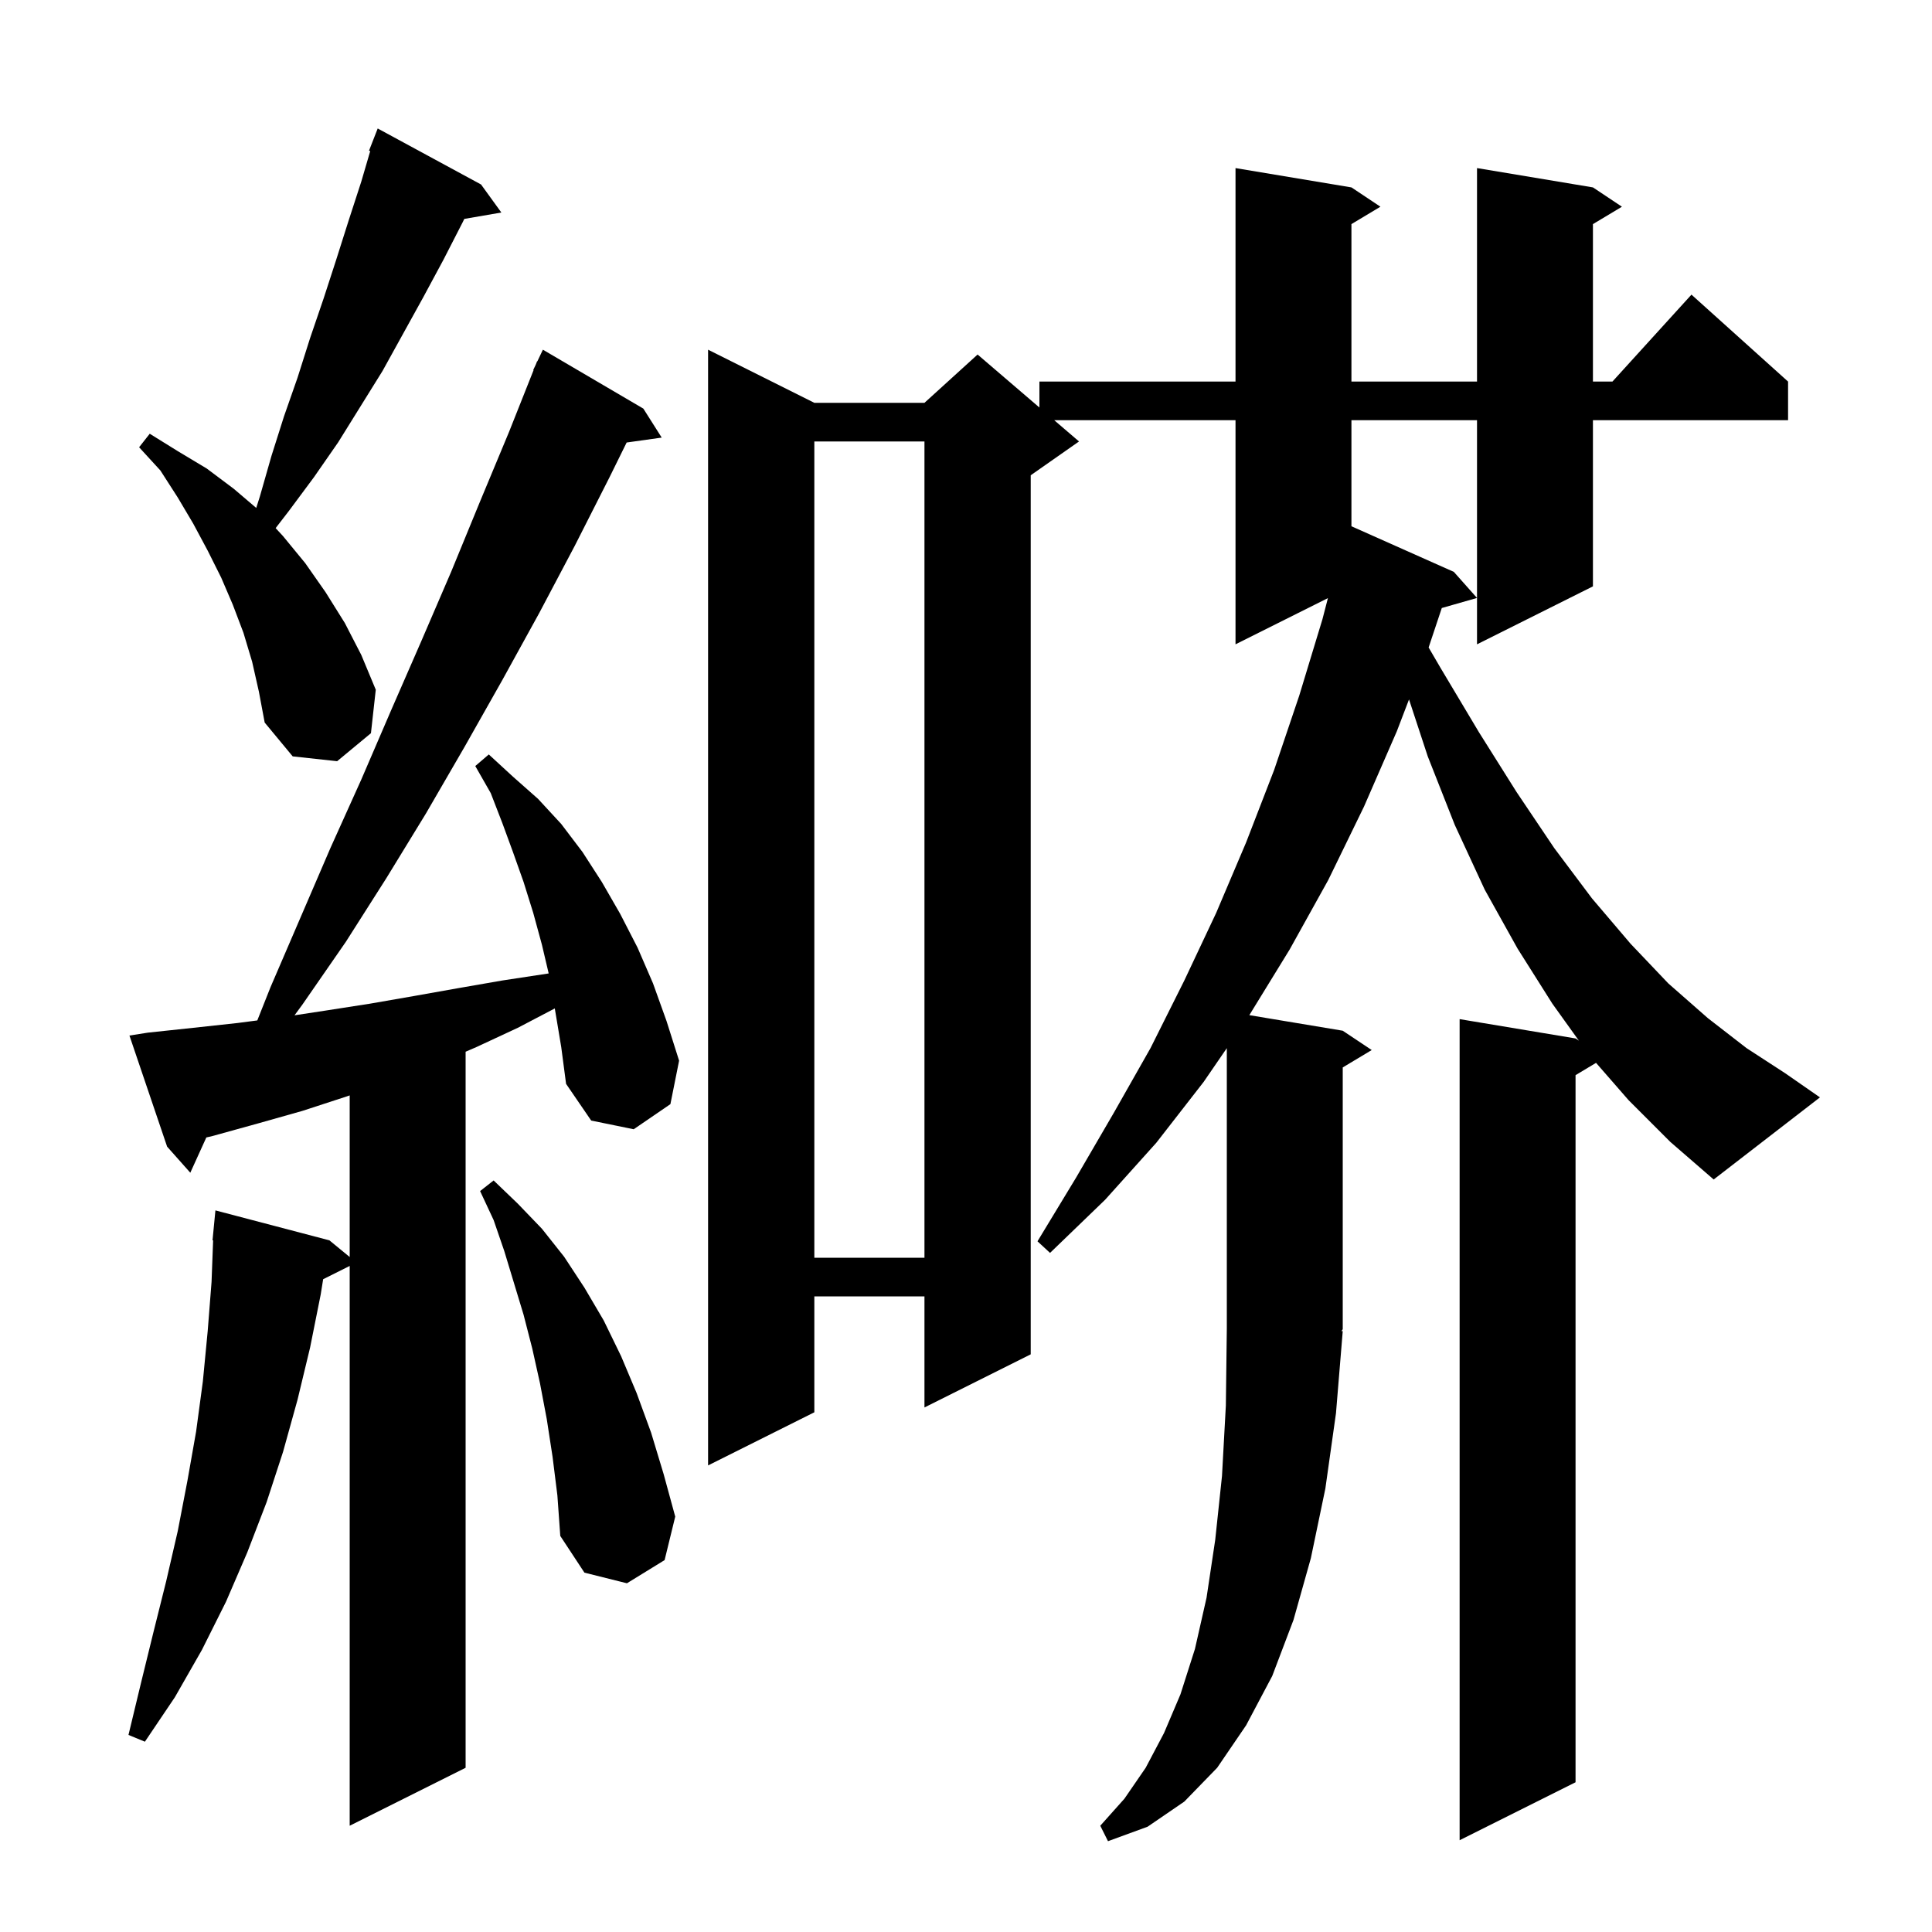 <svg xmlns="http://www.w3.org/2000/svg" xmlns:xlink="http://www.w3.org/1999/xlink" version="1.1" baseProfile="full" viewBox="0 0 200 200" width="200" height="200"><g fill="currentColor"><path d="M 57.432 104.393 L 53.6 106.4 L 49.3 108.4 L 48.2 108.875 L 48.2 183.0 L 36.2 189.0 L 36.2 131.05 L 33.453 132.423 L 33.2 134.0 L 32.1 139.5 L 30.8 144.9 L 29.3 150.3 L 27.6 155.5 L 25.6 160.7 L 23.4 165.8 L 20.9 170.8 L 18.1 175.7 L 15.0 180.3 L 13.3 179.6 L 14.6 174.2 L 15.9 168.9 L 17.2 163.7 L 18.4 158.5 L 19.4 153.3 L 20.3 148.2 L 21.0 143.0 L 21.5 137.8 L 21.9 132.7 L 22.062 128.4 L 22.0 128.4 L 22.3 125.3 L 34.1 128.4 L 36.2 130.125 L 36.2 113.396 L 35.9 113.5 L 31.3 115.0 L 26.7 116.3 L 22.0 117.6 L 21.359 117.75 L 19.7 121.4 L 17.3 118.7 L 13.4 107.2 L 15.3 106.9 L 20.0 106.4 L 24.6 105.9 L 26.636 105.634 L 28.0 102.2 L 34.2 87.8 L 37.4 80.7 L 40.5 73.5 L 43.6 66.4 L 46.7 59.2 L 49.7 51.9 L 52.7 44.7 L 55.237 38.313 L 55.2 38.3 L 55.456 37.762 L 55.6 37.4 L 55.624 37.41 L 56.2 36.2 L 66.6 42.3 L 68.5 45.3 L 64.87 45.809 L 63.1 49.4 L 59.5 56.5 L 55.8 63.5 L 52.0 70.4 L 48.1 77.3 L 44.1 84.2 L 40.0 90.9 L 35.8 97.5 L 31.3 104.0 L 30.489 105.104 L 33.8 104.6 L 38.3 103.9 L 42.9 103.1 L 47.4 102.3 L 52.0 101.5 L 56.799 100.77 L 56.1 97.8 L 55.2 94.5 L 54.2 91.3 L 53.1 88.2 L 52.0 85.2 L 50.8 82.1 L 49.2 79.3 L 50.6 78.1 L 53.1 80.4 L 55.7 82.7 L 58.1 85.3 L 60.3 88.2 L 62.3 91.3 L 64.2 94.6 L 66.0 98.1 L 67.6 101.8 L 69.0 105.7 L 70.3 109.8 L 69.4 114.3 L 65.6 116.9 L 61.2 116.0 L 58.6 112.2 L 58.1 108.4 Z M 57.2 150.8 L 56.6 146.9 L 55.9 143.2 L 55.1 139.6 L 54.2 136.1 L 52.2 129.5 L 51.1 126.3 L 49.7 123.3 L 51.1 122.2 L 53.6 124.6 L 56.1 127.2 L 58.4 130.1 L 60.5 133.3 L 62.5 136.7 L 64.3 140.4 L 65.9 144.2 L 67.4 148.3 L 68.7 152.6 L 69.9 157.0 L 68.8 161.5 L 64.9 163.9 L 60.5 162.8 L 58.0 159.0 L 57.7 154.8 Z M 84.3 45.7 L 84.3 130.2 L 95.7 130.2 L 95.7 45.7 Z M 168.6 113.9 L 165.222 110.027 L 163.1 111.3 L 163.1 184.5 L 151.1 190.5 L 151.1 105.5 L 163.1 107.5 L 163.447 107.731 L 160.7 103.9 L 157.1 98.2 L 153.7 92.1 L 150.6 85.4 L 147.8 78.3 L 145.861 72.405 L 144.6 75.7 L 141.2 83.5 L 137.5 91.1 L 133.5 98.3 L 129.33 105.088 L 139.0 106.7 L 142.0 108.7 L 139.0 110.5 L 139.0 137.6 L 138.869 137.797 L 139.0 137.8 L 138.3 146.3 L 137.2 154.1 L 135.7 161.3 L 133.9 167.7 L 131.7 173.5 L 129.0 178.6 L 126.0 183.0 L 122.6 186.5 L 118.8 189.1 L 114.7 190.6 L 113.9 189.0 L 116.4 186.2 L 118.6 183.0 L 120.5 179.4 L 122.2 175.4 L 123.7 170.7 L 124.9 165.4 L 125.8 159.4 L 126.5 152.8 L 126.9 145.5 L 127.0 137.5 L 127.0 108.504 L 124.6 112.0 L 119.7 118.3 L 114.4 124.2 L 108.7 129.7 L 107.4 128.5 L 111.4 121.9 L 115.3 115.2 L 119.1 108.5 L 122.6 101.5 L 125.9 94.5 L 129.0 87.2 L 131.9 79.7 L 134.5 72.0 L 136.9 64.1 L 137.466 61.917 L 127.9 66.7 L 127.9 43.5 L 109.133 43.5 L 111.7 45.7 L 106.7 49.2 L 106.7 140.2 L 95.7 145.7 L 95.7 134.2 L 84.3 134.2 L 84.3 146.2 L 73.3 151.7 L 73.3 36.2 L 84.3 41.7 L 95.7 41.7 L 101.2 36.7 L 107.6 42.186 L 107.6 39.5 L 127.9 39.5 L 127.9 17.4 L 139.9 19.4 L 142.9 21.4 L 139.9 23.2 L 139.9 39.5 L 152.9 39.5 L 152.9 17.4 L 164.9 19.4 L 167.9 21.4 L 164.9 23.2 L 164.9 39.5 L 166.918 39.5 L 175.1 30.5 L 185.1 39.5 L 185.1 43.5 L 164.9 43.5 L 164.9 60.7 L 152.9 66.7 L 152.9 43.5 L 139.9 43.5 L 139.9 54.478 L 150.5 59.2 L 152.9 61.9 L 149.253 62.942 L 147.891 67.027 L 149.1 69.1 L 153.1 75.8 L 157.0 82.0 L 160.9 87.8 L 164.8 93.0 L 168.8 97.7 L 172.7 101.8 L 176.8 105.4 L 180.8 108.5 L 184.8 111.1 L 188.4 113.6 L 177.4 122.1 L 172.9 118.2 Z M 26.1 68.5 L 25.2 65.5 L 24.1 62.6 L 22.9 59.8 L 21.5 57.0 L 20.0 54.2 L 18.4 51.5 L 16.6 48.7 L 14.4 46.3 L 15.5 44.9 L 18.4 46.7 L 21.4 48.5 L 24.2 50.6 L 26.526 52.581 L 26.9 51.4 L 28.1 47.2 L 29.4 43.1 L 30.8 39.1 L 32.1 35.0 L 33.5 30.9 L 34.8 26.9 L 36.1 22.8 L 37.4 18.8 L 38.326 15.638 L 38.2 15.6 L 39.1 13.3 L 49.8 19.1 L 51.9 22.0 L 48.065 22.661 L 47.9 23.0 L 45.9 26.9 L 43.8 30.8 L 39.6 38.4 L 35.0 45.8 L 32.5 49.4 L 29.9 52.9 L 28.534 54.67 L 29.3 55.5 L 31.6 58.3 L 33.7 61.3 L 35.7 64.5 L 37.4 67.8 L 38.9 71.4 L 38.4 75.9 L 34.9 78.8 L 30.3 78.3 L 27.4 74.8 L 26.8 71.6 Z "/></g></svg>